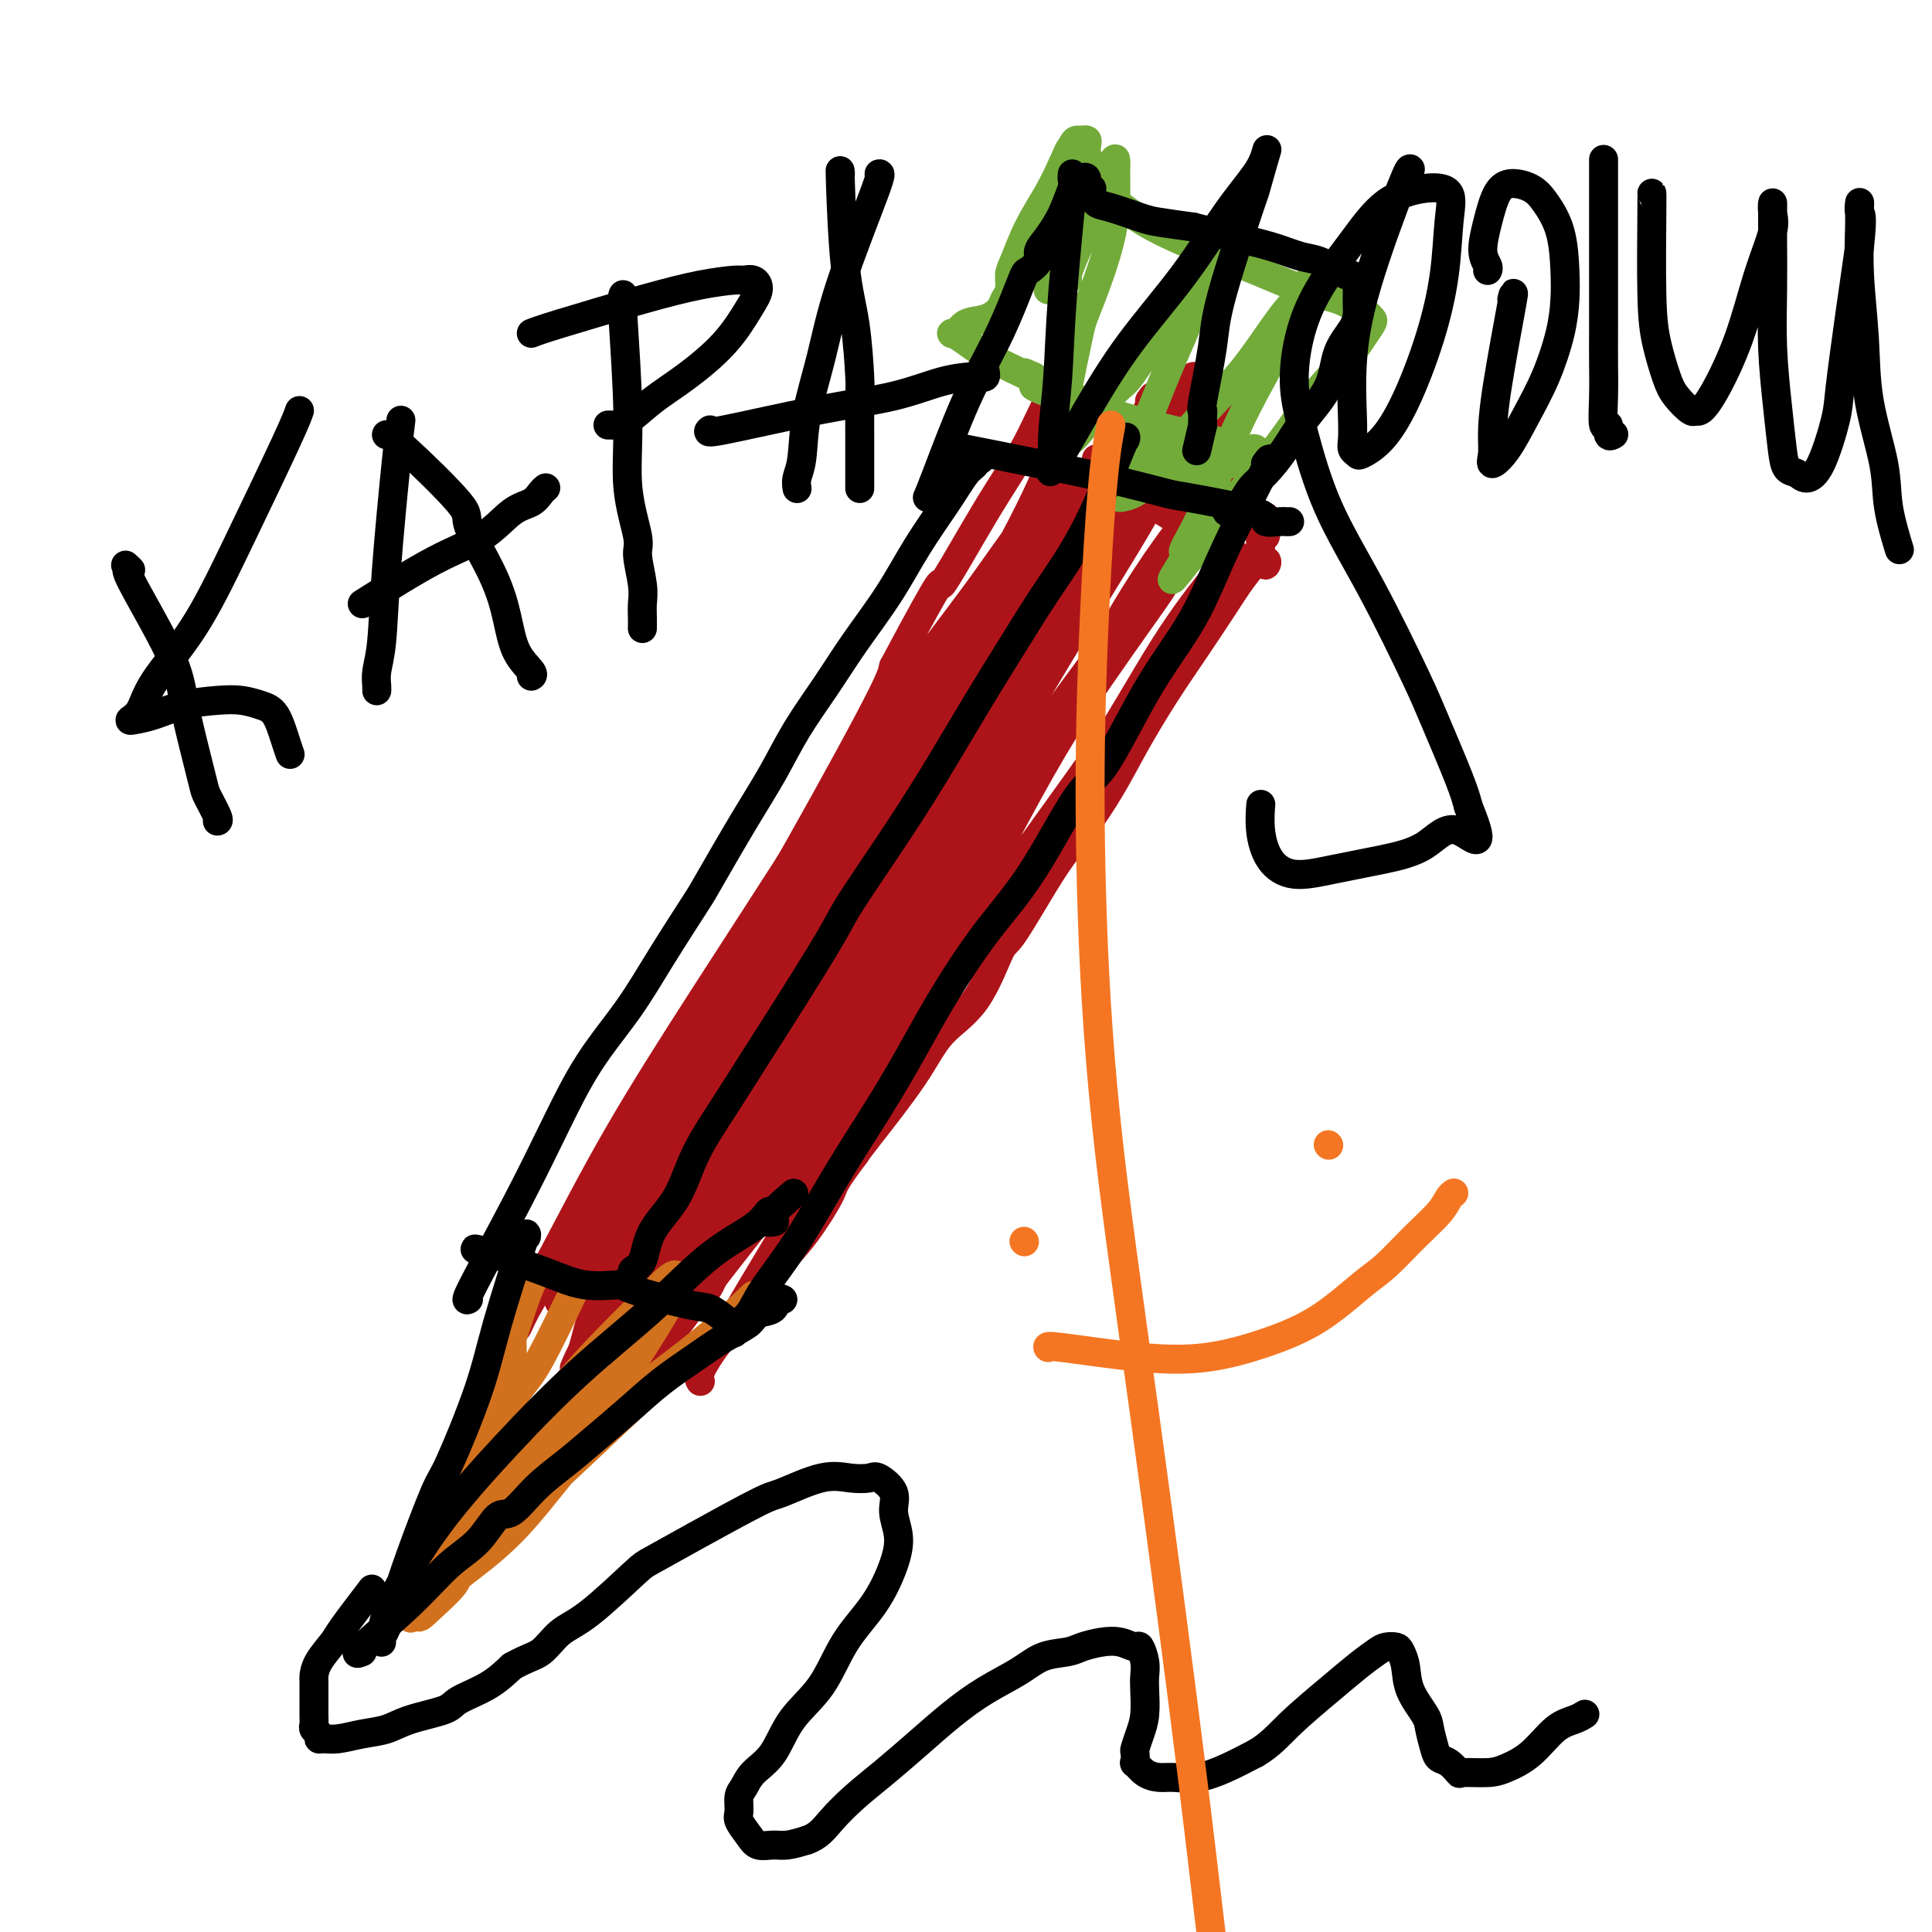 <svg viewBox='0 0 400 400' version='1.1' xmlns='http://www.w3.org/2000/svg' xmlns:xlink='http://www.w3.org/1999/xlink'><g fill='none' stroke='#AD1419' stroke-width='6' stroke-linecap='round' stroke-linejoin='round'><path d='M119,265c1.244,-3.085 2.488,-6.169 4,-9c1.512,-2.831 3.291,-5.407 4,-7c0.709,-1.593 0.348,-2.201 1,-4c0.652,-1.799 2.317,-4.789 4,-8c1.683,-3.211 3.383,-6.642 5,-10c1.617,-3.358 3.151,-6.644 5,-10c1.849,-3.356 4.012,-6.783 6,-10c1.988,-3.217 3.800,-6.224 6,-9c2.200,-2.776 4.786,-5.321 7,-8c2.214,-2.679 4.054,-5.492 6,-8c1.946,-2.508 3.996,-4.711 6,-7c2.004,-2.289 3.960,-4.663 6,-7c2.040,-2.337 4.163,-4.637 6,-7c1.837,-2.363 3.389,-4.791 5,-7c1.611,-2.209 3.281,-4.200 5,-6c1.719,-1.800 3.488,-3.407 5,-5c1.512,-1.593 2.767,-3.170 4,-5c1.233,-1.830 2.445,-3.914 3,-5c0.555,-1.086 0.453,-1.175 2,-3c1.547,-1.825 4.745,-5.386 6,-7c1.255,-1.614 0.569,-1.281 1,-2c0.431,-0.719 1.980,-2.491 3,-4c1.020,-1.509 1.510,-2.754 2,-4'/><path d='M221,113c11.204,-13.882 5.715,-6.087 4,-4c-1.715,2.087 0.343,-1.534 2,-4c1.657,-2.466 2.913,-3.776 4,-5c1.087,-1.224 2.004,-2.361 3,-4c0.996,-1.639 2.070,-3.781 3,-5c0.930,-1.219 1.716,-1.517 3,-3c1.284,-1.483 3.066,-4.151 4,-5c0.934,-0.849 1.020,0.123 1,0c-0.020,-0.123 -0.147,-1.339 0,-2c0.147,-0.661 0.568,-0.766 1,-1c0.432,-0.234 0.875,-0.595 1,-1c0.125,-0.405 -0.068,-0.853 0,-1c0.068,-0.147 0.395,0.006 1,0c0.605,-0.006 1.486,-0.170 2,0c0.514,0.170 0.659,0.676 1,1c0.341,0.324 0.876,0.467 1,1c0.124,0.533 -0.163,1.456 0,2c0.163,0.544 0.776,0.709 1,1c0.224,0.291 0.060,0.708 0,1c-0.060,0.292 -0.016,0.459 0,1c0.016,0.541 0.004,1.454 0,2c-0.004,0.546 -0.001,0.724 0,1c0.001,0.276 0.000,0.651 0,1c-0.000,0.349 -0.000,0.671 0,1c0.000,0.329 0.000,0.664 0,1'/><path d='M253,91c0.720,2.303 0.019,1.560 0,2c-0.019,0.440 0.645,2.062 1,3c0.355,0.938 0.400,1.194 1,2c0.600,0.806 1.754,2.164 2,3c0.246,0.836 -0.416,1.150 0,2c0.416,0.850 1.912,2.237 3,3c1.088,0.763 1.770,0.903 2,1c0.230,0.097 0.008,0.150 0,1c-0.008,0.850 0.200,2.498 0,3c-0.200,0.502 -0.806,-0.141 -1,0c-0.194,0.141 0.025,1.066 0,2c-0.025,0.934 -0.294,1.876 -1,3c-0.706,1.124 -1.851,2.429 -3,4c-1.149,1.571 -2.304,3.406 -4,6c-1.696,2.594 -3.933,5.946 -6,9c-2.067,3.054 -3.963,5.809 -6,9c-2.037,3.191 -4.216,6.818 -6,10c-1.784,3.182 -3.172,5.920 -5,9c-1.828,3.080 -4.096,6.504 -6,9c-1.904,2.496 -3.443,4.065 -6,8c-2.557,3.935 -6.132,10.236 -8,13c-1.868,2.764 -2.031,1.990 -3,4c-0.969,2.010 -2.746,6.804 -5,10c-2.254,3.196 -4.986,4.795 -7,7c-2.014,2.205 -3.312,5.017 -6,9c-2.688,3.983 -6.768,9.138 -9,12c-2.232,2.862 -2.616,3.431 -3,4'/><path d='M177,239c-4.772,6.366 -4.202,6.282 -5,8c-0.798,1.718 -2.965,5.238 -5,8c-2.035,2.762 -3.940,4.767 -6,7c-2.060,2.233 -4.275,4.693 -6,7c-1.725,2.307 -2.959,4.461 -4,6c-1.041,1.539 -1.887,2.464 -3,4c-1.113,1.536 -2.492,3.683 -3,5c-0.508,1.317 -0.145,1.805 0,2c0.145,0.195 0.073,0.098 0,0'/><path d='M238,83c0.696,-0.991 1.391,-1.982 0,1c-1.391,2.982 -4.869,9.936 -8,16c-3.131,6.064 -5.914,11.237 -9,16c-3.086,4.763 -6.475,9.117 -10,14c-3.525,4.883 -7.184,10.296 -11,16c-3.816,5.704 -7.788,11.699 -10,15c-2.212,3.301 -2.665,3.908 -5,7c-2.335,3.092 -6.551,8.670 -10,14c-3.449,5.330 -6.132,10.411 -9,15c-2.868,4.589 -5.922,8.686 -9,13c-3.078,4.314 -6.179,8.844 -9,13c-2.821,4.156 -5.362,7.939 -8,12c-2.638,4.061 -5.372,8.399 -8,12c-2.628,3.601 -5.149,6.466 -7,9c-1.851,2.534 -3.031,4.737 -4,6c-0.969,1.263 -1.727,1.585 -2,2c-0.273,0.415 -0.062,0.921 0,1c0.062,0.079 -0.025,-0.270 1,-2c1.025,-1.730 3.163,-4.841 4,-7c0.837,-2.159 0.375,-3.364 2,-7c1.625,-3.636 5.339,-9.701 9,-17c3.661,-7.299 7.270,-15.833 11,-23c3.730,-7.167 7.581,-12.968 14,-24c6.419,-11.032 15.405,-27.295 20,-36c4.595,-8.705 4.797,-9.853 5,-11'/><path d='M185,138c12.040,-22.605 9.142,-16.117 10,-17c0.858,-0.883 5.474,-9.137 9,-15c3.526,-5.863 5.964,-9.333 8,-13c2.036,-3.667 3.671,-7.529 5,-10c1.329,-2.471 2.353,-3.552 3,-4c0.647,-0.448 0.915,-0.265 1,0c0.085,0.265 -0.015,0.610 0,2c0.015,1.390 0.145,3.823 -1,8c-1.145,4.177 -3.566,10.096 -7,17c-3.434,6.904 -7.882,14.792 -13,24c-5.118,9.208 -10.905,19.736 -17,30c-6.095,10.264 -12.498,20.265 -19,30c-6.502,9.735 -13.105,19.205 -19,28c-5.895,8.795 -11.083,16.914 -16,24c-4.917,7.086 -9.563,13.140 -13,18c-3.437,4.860 -5.664,8.528 -7,11c-1.336,2.472 -1.782,3.749 -2,4c-0.218,0.251 -0.210,-0.525 1,-3c1.210,-2.475 3.620,-6.650 7,-13c3.380,-6.350 7.730,-14.877 13,-24c5.270,-9.123 11.460,-18.844 18,-29c6.540,-10.156 13.430,-20.748 20,-31c6.570,-10.252 12.819,-20.166 19,-29c6.181,-8.834 12.296,-16.589 17,-23c4.704,-6.411 7.999,-11.477 11,-15c3.001,-3.523 5.707,-5.504 7,-7c1.293,-1.496 1.172,-2.506 1,-2c-0.172,0.506 -0.397,2.527 -2,6c-1.603,3.473 -4.585,8.396 -9,16c-4.415,7.604 -10.261,17.887 -17,29c-6.739,11.113 -14.369,23.057 -22,35'/><path d='M171,185c-11.422,19.287 -15.479,25.506 -21,34c-5.521,8.494 -12.508,19.264 -18,27c-5.492,7.736 -9.489,12.440 -12,16c-2.511,3.560 -3.538,5.978 -4,7c-0.462,1.022 -0.361,0.650 1,-2c1.361,-2.650 3.983,-7.578 8,-15c4.017,-7.422 9.429,-17.337 17,-30c7.571,-12.663 17.300,-28.075 23,-37c5.700,-8.925 7.370,-11.364 12,-18c4.630,-6.636 12.219,-17.468 20,-29c7.781,-11.532 15.754,-23.765 20,-30c4.246,-6.235 4.765,-6.471 5,-6c0.235,0.471 0.184,1.649 -2,6c-2.184,4.351 -6.503,11.876 -11,20c-4.497,8.124 -9.172,16.845 -19,34c-9.828,17.155 -24.809,42.742 -32,55c-7.191,12.258 -6.592,11.188 -10,17c-3.408,5.812 -10.823,18.505 -16,27c-5.177,8.495 -8.115,12.790 -10,16c-1.885,3.210 -2.718,5.334 -3,6c-0.282,0.666 -0.013,-0.126 2,-4c2.013,-3.874 5.771,-10.829 11,-20c5.229,-9.171 11.931,-20.557 19,-33c7.069,-12.443 14.507,-25.943 22,-39c7.493,-13.057 15.041,-25.673 21,-36c5.959,-10.327 10.329,-18.367 14,-24c3.671,-5.633 6.644,-8.860 8,-11c1.356,-2.140 1.096,-3.191 1,-3c-0.096,0.191 -0.027,1.626 -2,6c-1.973,4.374 -5.986,11.687 -10,19'/><path d='M205,138c-4.851,9.506 -10.977,20.771 -17,32c-6.023,11.229 -11.942,22.421 -18,34c-6.058,11.579 -12.254,23.545 -17,33c-4.746,9.455 -8.040,16.398 -11,22c-2.960,5.602 -5.584,9.863 -7,12c-1.416,2.137 -1.622,2.149 -1,1c0.622,-1.149 2.074,-3.458 5,-9c2.926,-5.542 7.326,-14.316 13,-25c5.674,-10.684 12.624,-23.276 20,-36c7.376,-12.724 15.180,-25.579 23,-38c7.820,-12.421 15.656,-24.406 22,-34c6.344,-9.594 11.197,-16.795 15,-22c3.803,-5.205 6.555,-8.415 8,-10c1.445,-1.585 1.584,-1.547 1,0c-0.584,1.547 -1.892,4.601 -5,10c-3.108,5.399 -8.015,13.142 -14,23c-5.985,9.858 -13.047,21.829 -20,34c-6.953,12.171 -13.798,24.540 -20,36c-6.202,11.460 -11.760,22.012 -17,31c-5.240,8.988 -10.163,16.413 -13,22c-2.837,5.587 -3.590,9.335 -5,12c-1.410,2.665 -3.479,4.246 -2,2c1.479,-2.246 6.507,-8.321 12,-16c5.493,-7.679 11.453,-16.963 18,-28c6.547,-11.037 13.683,-23.829 21,-36c7.317,-12.171 14.817,-23.723 21,-34c6.183,-10.277 11.049,-19.281 15,-26c3.951,-6.719 6.987,-11.155 9,-14c2.013,-2.845 3.004,-4.099 3,-4c-0.004,0.099 -1.002,1.549 -2,3'/><path d='M242,113c-1.108,2.680 -2.880,7.879 -7,15c-4.120,7.121 -10.590,16.166 -17,27c-6.410,10.834 -12.762,23.459 -19,35c-6.238,11.541 -12.363,21.997 -18,32c-5.637,10.003 -10.787,19.551 -15,27c-4.213,7.449 -7.488,12.799 -10,17c-2.512,4.201 -4.261,7.254 -4,7c0.261,-0.254 2.530,-3.814 4,-6c1.470,-2.186 2.139,-2.998 6,-9c3.861,-6.002 10.914,-17.193 18,-29c7.086,-11.807 14.203,-24.229 22,-36c7.797,-11.771 16.272,-22.891 23,-33c6.728,-10.109 11.707,-19.207 16,-26c4.293,-6.793 7.898,-11.281 10,-14c2.102,-2.719 2.701,-3.668 3,-4c0.299,-0.332 0.299,-0.045 -1,2c-1.299,2.045 -3.898,5.849 -8,12c-4.102,6.151 -9.709,14.650 -17,25c-7.291,10.350 -16.267,22.552 -25,35c-8.733,12.448 -17.222,25.141 -26,37c-8.778,11.859 -17.845,22.883 -25,32c-7.155,9.117 -12.400,16.327 -16,21c-3.600,4.673 -5.557,6.810 -7,8c-1.443,1.190 -2.374,1.432 -2,0c0.374,-1.432 2.052,-4.538 5,-10c2.948,-5.462 7.168,-13.279 13,-23c5.832,-9.721 13.278,-21.345 21,-33c7.722,-11.655 15.719,-23.340 24,-35c8.281,-11.660 16.845,-23.293 24,-33c7.155,-9.707 12.901,-17.488 17,-23c4.099,-5.512 6.549,-8.756 9,-12'/><path d='M240,119c12.171,-16.804 5.597,-7.315 3,-3c-2.597,4.315 -1.217,3.457 -2,5c-0.783,1.543 -3.729,5.488 -9,13c-5.271,7.512 -12.867,18.590 -17,25c-4.133,6.410 -4.803,8.152 -10,16c-5.197,7.848 -14.921,21.802 -22,32c-7.079,10.198 -11.511,16.639 -20,29c-8.489,12.361 -21.034,30.642 -26,38c-4.966,7.358 -2.354,3.792 -2,3c0.354,-0.792 -1.549,1.191 -2,2c-0.451,0.809 0.549,0.444 2,-3c1.451,-3.444 3.354,-9.967 7,-18c3.646,-8.033 9.034,-17.575 15,-28c5.966,-10.425 12.509,-21.734 19,-33c6.491,-11.266 12.930,-22.488 19,-33c6.070,-10.512 11.769,-20.315 17,-29c5.231,-8.685 9.993,-16.254 14,-22c4.007,-5.746 7.260,-9.670 9,-12c1.740,-2.330 1.968,-3.066 2,-3c0.032,0.066 -0.131,0.934 -1,3c-0.869,2.066 -2.443,5.331 -5,10c-2.557,4.669 -6.096,10.742 -11,19c-4.904,8.258 -11.173,18.701 -18,30c-6.827,11.299 -14.210,23.456 -22,35c-7.790,11.544 -15.986,22.476 -23,33c-7.014,10.524 -12.848,20.639 -18,29c-5.152,8.361 -9.624,14.967 -13,20c-3.376,5.033 -5.658,8.493 -7,11c-1.342,2.507 -1.746,4.059 -2,5c-0.254,0.941 -0.358,1.269 0,0c0.358,-1.269 1.179,-4.134 2,-7'/><path d='M119,286c0.901,-3.553 2.155,-8.936 4,-15c1.845,-6.064 4.281,-12.810 8,-21c3.719,-8.190 8.722,-17.826 14,-28c5.278,-10.174 10.831,-20.888 17,-32c6.169,-11.112 12.955,-22.623 19,-32c6.045,-9.377 11.351,-16.620 19,-26c7.649,-9.380 17.643,-20.896 22,-26c4.357,-5.104 3.076,-3.796 4,-5c0.924,-1.204 4.051,-4.920 6,-7c1.949,-2.080 2.718,-2.525 3,-3c0.282,-0.475 0.075,-0.979 0,-1c-0.075,-0.021 -0.019,0.440 0,1c0.019,0.560 0.001,1.218 0,2c-0.001,0.782 0.015,1.689 0,2c-0.015,0.311 -0.061,0.027 0,1c0.061,0.973 0.227,3.204 0,4c-0.227,0.796 -0.849,0.155 0,1c0.849,0.845 3.169,3.174 6,5c2.831,1.826 6.173,3.150 9,5c2.827,1.850 5.140,4.226 7,5c1.860,0.774 3.266,-0.055 4,0c0.734,0.055 0.795,0.994 1,1c0.205,0.006 0.555,-0.922 0,-1c-0.555,-0.078 -2.016,0.692 -4,0c-1.984,-0.692 -4.492,-2.846 -7,-5'/><path d='M251,111c-4.096,-2.295 -9.336,-5.533 -12,-7c-2.664,-1.467 -2.753,-1.164 -4,-2c-1.247,-0.836 -3.654,-2.812 -5,-4c-1.346,-1.188 -1.632,-1.589 -2,-2c-0.368,-0.411 -0.820,-0.832 -1,-1c-0.180,-0.168 -0.090,-0.084 0,0'/></g>
<g fill='none' stroke='#73AB3A' stroke-width='6' stroke-linecap='round' stroke-linejoin='round'><path d='M214,80c0.645,0.366 1.290,0.733 5,2c3.710,1.267 10.485,3.436 16,5c5.515,1.564 9.768,2.523 12,3c2.232,0.477 2.442,0.470 4,1c1.558,0.530 4.464,1.595 6,2c1.536,0.405 1.700,0.150 2,0c0.300,-0.150 0.734,-0.196 1,0c0.266,0.196 0.363,0.632 0,1c-0.363,0.368 -1.186,0.668 -2,1c-0.814,0.332 -1.619,0.698 -3,1c-1.381,0.302 -3.339,0.541 -5,0c-1.661,-0.541 -3.025,-1.863 -5,-3c-1.975,-1.137 -4.560,-2.088 -7,-3c-2.440,-0.912 -4.735,-1.786 -7,-3c-2.265,-1.214 -4.499,-2.770 -7,-4c-2.501,-1.230 -5.268,-2.134 -7,-3c-1.732,-0.866 -2.428,-1.695 -3,-2c-0.572,-0.305 -1.021,-0.087 -1,0c0.021,0.087 0.510,0.044 1,0'/><path d='M214,78c-4.937,-2.344 0.719,0.796 3,2c2.281,1.204 1.185,0.471 2,1c0.815,0.529 3.540,2.321 6,4c2.460,1.679 4.654,3.245 7,5c2.346,1.755 4.843,3.699 7,5c2.157,1.301 3.976,1.958 6,3c2.024,1.042 4.255,2.468 5,3c0.745,0.532 0.003,0.172 0,0c-0.003,-0.172 0.731,-0.154 1,0c0.269,0.154 0.071,0.443 -1,0c-1.071,-0.443 -3.016,-1.619 -5,-3c-1.984,-1.381 -4.009,-2.969 -7,-5c-2.991,-2.031 -6.950,-4.506 -11,-7c-4.050,-2.494 -8.193,-5.006 -12,-7c-3.807,-1.994 -7.279,-3.469 -10,-5c-2.721,-1.531 -4.693,-3.116 -6,-4c-1.307,-0.884 -1.951,-1.066 -2,-1c-0.049,0.066 0.497,0.379 1,0c0.503,-0.379 0.962,-1.451 2,-2c1.038,-0.549 2.656,-0.573 4,-1c1.344,-0.427 2.414,-1.255 3,-2c0.586,-0.745 0.687,-1.408 1,-2c0.313,-0.592 0.839,-1.115 1,-2c0.161,-0.885 -0.042,-2.132 0,-3c0.042,-0.868 0.331,-1.356 1,-3c0.669,-1.644 1.719,-4.443 3,-7c1.281,-2.557 2.795,-4.874 4,-7c1.205,-2.126 2.103,-4.063 3,-6'/><path d='M220,34c2.190,-4.989 1.165,-2.462 1,-2c-0.165,0.462 0.530,-1.142 1,-2c0.470,-0.858 0.713,-0.970 1,-1c0.287,-0.030 0.616,0.021 1,0c0.384,-0.021 0.824,-0.115 1,0c0.176,0.115 0.089,0.440 0,1c-0.089,0.560 -0.179,1.355 0,2c0.179,0.645 0.627,1.141 1,2c0.373,0.859 0.670,2.083 1,3c0.330,0.917 0.695,1.529 1,2c0.305,0.471 0.552,0.803 2,2c1.448,1.197 4.097,3.259 7,5c2.903,1.741 6.061,3.162 8,4c1.939,0.838 2.659,1.093 5,2c2.341,0.907 6.305,2.466 10,4c3.695,1.534 7.123,3.041 10,4c2.877,0.959 5.203,1.369 7,2c1.797,0.631 3.064,1.485 4,2c0.936,0.515 1.541,0.693 2,1c0.459,0.307 0.771,0.742 1,1c0.229,0.258 0.376,0.337 0,1c-0.376,0.663 -1.276,1.909 -2,3c-0.724,1.091 -1.273,2.026 -3,4c-1.727,1.974 -4.631,4.988 -7,8c-2.369,3.012 -4.202,6.024 -8,11c-3.798,4.976 -9.561,11.917 -12,15c-2.439,3.083 -1.554,2.310 -2,3c-0.446,0.690 -2.223,2.845 -4,5'/><path d='M246,116c-6.061,7.780 -2.212,2.230 -1,0c1.212,-2.230 -0.213,-1.139 0,-2c0.213,-0.861 2.062,-3.675 4,-8c1.938,-4.325 3.963,-10.162 6,-15c2.037,-4.838 4.087,-8.676 7,-14c2.913,-5.324 6.691,-12.135 8,-15c1.309,-2.865 0.151,-1.786 0,-2c-0.151,-0.214 0.707,-1.721 1,-2c0.293,-0.279 0.021,0.670 -1,2c-1.021,1.330 -2.790,3.042 -5,6c-2.210,2.958 -4.862,7.161 -8,11c-3.138,3.839 -6.763,7.315 -10,11c-3.237,3.685 -6.087,7.579 -8,10c-1.913,2.421 -2.891,3.370 -4,4c-1.109,0.630 -2.351,0.941 -3,1c-0.649,0.059 -0.707,-0.134 0,-2c0.707,-1.866 2.177,-5.404 4,-10c1.823,-4.596 3.997,-10.248 6,-15c2.003,-4.752 3.833,-8.603 5,-12c1.167,-3.397 1.669,-6.340 2,-8c0.331,-1.660 0.490,-2.037 0,-2c-0.490,0.037 -1.630,0.489 -2,1c-0.370,0.511 0.031,1.082 -2,5c-2.031,3.918 -6.495,11.181 -9,15c-2.505,3.819 -3.053,4.192 -4,5c-0.947,0.808 -2.295,2.052 -4,4c-1.705,1.948 -3.767,4.601 -5,6c-1.233,1.399 -1.638,1.542 -2,1c-0.362,-0.542 -0.681,-1.771 -1,-3'/><path d='M220,88c0.171,-3.931 2.099,-12.760 3,-17c0.901,-4.240 0.775,-3.892 2,-7c1.225,-3.108 3.799,-9.672 5,-15c1.201,-5.328 1.027,-9.420 1,-12c-0.027,-2.580 0.093,-3.649 0,-4c-0.093,-0.351 -0.399,0.017 -1,1c-0.601,0.983 -1.496,2.582 -2,4c-0.504,1.418 -0.618,2.657 -1,4c-0.382,1.343 -1.032,2.791 -2,5c-0.968,2.209 -2.256,5.179 -3,7c-0.744,1.821 -0.946,2.493 -1,3c-0.054,0.507 0.040,0.849 0,1c-0.040,0.151 -0.214,0.110 0,-1c0.214,-1.110 0.815,-3.288 1,-5c0.185,-1.712 -0.045,-2.956 0,-4c0.045,-1.044 0.367,-1.887 0,-2c-0.367,-0.113 -1.423,0.506 -2,1c-0.577,0.494 -0.677,0.864 -1,2c-0.323,1.136 -0.870,3.036 -1,5c-0.130,1.964 0.157,3.990 0,5c-0.157,1.010 -0.759,1.003 -1,1c-0.241,-0.003 -0.120,-0.001 0,0'/></g>
<g fill='none' stroke='#D2711D' stroke-width='6' stroke-linecap='round' stroke-linejoin='round'><path d='M111,264c-0.623,0.925 -1.246,1.850 -3,7c-1.754,5.150 -4.640,14.526 -7,22c-2.360,7.474 -4.193,13.045 -6,18c-1.807,4.955 -3.589,9.295 -5,13c-1.411,3.705 -2.452,6.776 -3,8c-0.548,1.224 -0.601,0.600 -1,1c-0.399,0.400 -1.142,1.825 -1,2c0.142,0.175 1.169,-0.898 2,-2c0.831,-1.102 1.466,-2.232 3,-5c1.534,-2.768 3.969,-7.175 7,-12c3.031,-4.825 6.660,-10.070 10,-15c3.340,-4.930 6.391,-9.547 10,-14c3.609,-4.453 7.776,-8.742 11,-12c3.224,-3.258 5.504,-5.485 7,-7c1.496,-1.515 2.207,-2.317 3,-3c0.793,-0.683 1.666,-1.248 2,-1c0.334,0.248 0.128,1.310 0,2c-0.128,0.690 -0.179,1.010 0,1c0.179,-0.010 0.587,-0.349 -2,4c-2.587,4.349 -8.168,13.385 -13,20c-4.832,6.615 -8.916,10.807 -13,15'/><path d='M112,306c-4.578,6.169 -3.025,4.091 -5,6c-1.975,1.909 -7.480,7.804 -10,11c-2.520,3.196 -2.055,3.693 -3,5c-0.945,1.307 -3.299,3.425 -5,5c-1.701,1.575 -2.747,2.606 -2,1c0.747,-1.606 3.287,-5.848 5,-8c1.713,-2.152 2.598,-2.214 5,-5c2.402,-2.786 6.322,-8.296 10,-13c3.678,-4.704 7.115,-8.603 10,-12c2.885,-3.397 5.216,-6.291 7,-8c1.784,-1.709 3.019,-2.232 4,-3c0.981,-0.768 1.709,-1.779 2,-2c0.291,-0.221 0.146,0.350 0,1c-0.146,0.650 -0.295,1.380 -1,3c-0.705,1.620 -1.968,4.131 -4,7c-2.032,2.869 -4.834,6.097 -8,10c-3.166,3.903 -6.695,8.482 -10,12c-3.305,3.518 -6.386,5.975 -9,8c-2.614,2.025 -4.762,3.618 -6,5c-1.238,1.382 -1.568,2.551 -2,3c-0.432,0.449 -0.968,0.177 -1,0c-0.032,-0.177 0.439,-0.258 2,-2c1.561,-1.742 4.211,-5.146 8,-9c3.789,-3.854 8.717,-8.157 14,-13c5.283,-4.843 10.922,-10.227 16,-15c5.078,-4.773 9.594,-8.935 13,-12c3.406,-3.065 5.703,-5.032 8,-7'/><path d='M150,274c9.951,-9.648 4.827,-4.767 3,-3c-1.827,1.767 -0.357,0.420 -1,1c-0.643,0.580 -3.399,3.085 -7,6c-3.601,2.915 -8.047,6.238 -13,10c-4.953,3.762 -10.413,7.963 -15,12c-4.587,4.037 -8.301,7.909 -12,11c-3.699,3.091 -7.384,5.402 -10,7c-2.616,1.598 -4.165,2.482 -5,3c-0.835,0.518 -0.957,0.671 -1,0c-0.043,-0.671 -0.009,-2.167 1,-5c1.009,-2.833 2.992,-7.004 4,-9c1.008,-1.996 1.041,-1.816 2,-4c0.959,-2.184 2.846,-6.733 4,-10c1.154,-3.267 1.577,-5.253 2,-7c0.423,-1.747 0.847,-3.253 1,-4c0.153,-0.747 0.037,-0.733 0,-1c-0.037,-0.267 0.006,-0.814 0,-1c-0.006,-0.186 -0.062,-0.010 0,1c0.062,1.010 0.241,2.855 0,5c-0.241,2.145 -0.901,4.589 -1,7c-0.099,2.411 0.364,4.787 0,7c-0.364,2.213 -1.556,4.261 -2,6c-0.444,1.739 -0.141,3.168 0,4c0.141,0.832 0.120,1.068 0,1c-0.120,-0.068 -0.340,-0.442 0,-2c0.340,-1.558 1.240,-4.302 2,-8c0.760,-3.698 1.380,-8.349 2,-13'/><path d='M104,288c0.800,-5.394 0.799,-7.879 1,-10c0.201,-2.121 0.605,-3.877 1,-5c0.395,-1.123 0.781,-1.615 1,-2c0.219,-0.385 0.269,-0.665 0,0c-0.269,0.665 -0.859,2.276 -1,4c-0.141,1.724 0.167,3.560 0,6c-0.167,2.440 -0.810,5.484 -1,7c-0.190,1.516 0.073,1.504 0,2c-0.073,0.496 -0.481,1.500 0,1c0.481,-0.500 1.851,-2.505 3,-4c1.149,-1.495 2.079,-2.479 4,-6c1.921,-3.521 4.835,-9.577 6,-12c1.165,-2.423 0.583,-1.211 0,0'/></g>
<g fill='none' stroke='#000000' stroke-width='6' stroke-linecap='round' stroke-linejoin='round'><path d='M109,256c0.067,-0.657 0.134,-1.314 -1,2c-1.134,3.314 -3.469,10.600 -5,16c-1.531,5.400 -2.258,8.914 -4,14c-1.742,5.086 -4.498,11.744 -6,15c-1.502,3.256 -1.751,3.110 -3,6c-1.249,2.890 -3.497,8.817 -5,13c-1.503,4.183 -2.259,6.623 -3,9c-0.741,2.377 -1.465,4.690 -2,6c-0.535,1.310 -0.880,1.616 -1,2c-0.120,0.384 -0.016,0.848 0,1c0.016,0.152 -0.057,-0.006 0,-1c0.057,-0.994 0.244,-2.823 1,-5c0.756,-2.177 2.080,-4.702 4,-8c1.920,-3.298 4.435,-7.367 8,-12c3.565,-4.633 8.180,-9.828 13,-15c4.820,-5.172 9.844,-10.322 15,-15c5.156,-4.678 10.442,-8.886 15,-13c4.558,-4.114 8.387,-8.134 12,-11c3.613,-2.866 7.011,-4.579 9,-6c1.989,-1.421 2.568,-2.549 3,-3c0.432,-0.451 0.716,-0.226 1,0'/><path d='M160,251c8.512,-7.548 2.292,-2.417 0,0c-2.292,2.417 -0.655,2.119 0,2c0.655,-0.119 0.327,-0.060 0,0'/><path d='M75,342c-0.931,0.384 -1.862,0.767 0,-1c1.862,-1.767 6.517,-5.685 10,-9c3.483,-3.315 5.795,-6.027 8,-8c2.205,-1.973 4.304,-3.205 6,-5c1.696,-1.795 2.990,-4.152 4,-5c1.010,-0.848 1.738,-0.189 3,-1c1.262,-0.811 3.059,-3.094 5,-5c1.941,-1.906 4.026,-3.437 6,-5c1.974,-1.563 3.835,-3.160 6,-5c2.165,-1.840 4.632,-3.924 7,-6c2.368,-2.076 4.635,-4.143 7,-6c2.365,-1.857 4.826,-3.505 7,-5c2.174,-1.495 4.060,-2.839 6,-4c1.940,-1.161 3.935,-2.139 5,-3c1.065,-0.861 1.199,-1.604 2,-2c0.801,-0.396 2.267,-0.446 3,-1c0.733,-0.554 0.733,-1.612 1,-2c0.267,-0.388 0.803,-0.104 1,0c0.197,0.104 0.056,0.030 0,0c-0.056,-0.030 -0.028,-0.015 0,0'/><path d='M97,269c-0.396,0.258 -0.793,0.517 1,-3c1.793,-3.517 5.775,-10.808 9,-17c3.225,-6.192 5.694,-11.284 8,-16c2.306,-4.716 4.448,-9.055 7,-13c2.552,-3.945 5.514,-7.497 8,-11c2.486,-3.503 4.495,-6.958 7,-11c2.505,-4.042 5.504,-8.671 7,-11c1.496,-2.329 1.487,-2.356 3,-5c1.513,-2.644 4.548,-7.904 7,-12c2.452,-4.096 4.321,-7.029 6,-10c1.679,-2.971 3.167,-5.982 5,-9c1.833,-3.018 4.009,-6.045 6,-9c1.991,-2.955 3.797,-5.839 6,-9c2.203,-3.161 4.803,-6.600 7,-10c2.197,-3.400 3.990,-6.762 6,-10c2.010,-3.238 4.237,-6.352 6,-9c1.763,-2.648 3.061,-4.828 4,-6c0.939,-1.172 1.520,-1.335 2,-2c0.480,-0.665 0.860,-1.833 1,-2c0.140,-0.167 0.040,0.667 0,1c-0.040,0.333 -0.020,0.167 0,0'/><path d='M262,96c0.750,-1.015 1.499,-2.031 0,1c-1.499,3.031 -5.247,10.107 -8,16c-2.753,5.893 -4.512,10.603 -7,15c-2.488,4.397 -5.707,8.482 -9,14c-3.293,5.518 -6.662,12.468 -9,16c-2.338,3.532 -3.645,3.645 -6,7c-2.355,3.355 -5.760,9.951 -9,15c-3.240,5.049 -6.317,8.552 -9,12c-2.683,3.448 -4.974,6.841 -7,10c-2.026,3.159 -3.789,6.084 -6,10c-2.211,3.916 -4.870,8.823 -8,14c-3.130,5.177 -6.731,10.623 -10,16c-3.269,5.377 -6.207,10.684 -9,15c-2.793,4.316 -5.442,7.640 -7,10c-1.558,2.360 -2.026,3.756 -3,5c-0.974,1.244 -2.455,2.335 -3,3c-0.545,0.665 -0.156,0.904 0,1c0.156,0.096 0.078,0.048 0,0'/><path d='M233,91c0.171,-0.640 0.342,-1.281 -1,2c-1.342,3.281 -4.197,10.482 -7,16c-2.803,5.518 -5.555,9.351 -8,13c-2.445,3.649 -4.585,7.113 -7,11c-2.415,3.887 -5.107,8.198 -8,13c-2.893,4.802 -5.987,10.094 -9,15c-3.013,4.906 -5.945,9.427 -9,14c-3.055,4.573 -6.233,9.199 -8,12c-1.767,2.801 -2.122,3.778 -4,7c-1.878,3.222 -5.281,8.688 -8,13c-2.719,4.312 -4.756,7.470 -7,11c-2.244,3.530 -4.694,7.432 -7,11c-2.306,3.568 -4.468,6.801 -6,10c-1.532,3.199 -2.434,6.362 -4,9c-1.566,2.638 -3.796,4.749 -5,7c-1.204,2.251 -1.381,4.642 -2,6c-0.619,1.358 -1.682,1.684 -2,2c-0.318,0.316 0.107,0.624 0,1c-0.107,0.376 -0.745,0.822 -1,1c-0.255,0.178 -0.128,0.089 0,0'/><path d='M199,93c-0.946,-0.272 -1.892,-0.545 1,0c2.892,0.545 9.621,1.907 15,3c5.379,1.093 9.406,1.919 14,3c4.594,1.081 9.753,2.419 12,3c2.247,0.581 1.582,0.404 5,1c3.418,0.596 10.920,1.963 14,3c3.080,1.037 1.740,1.742 2,2c0.260,0.258 2.121,0.069 3,0c0.879,-0.069 0.775,-0.019 1,0c0.225,0.019 0.779,0.005 1,0c0.221,-0.005 0.111,-0.003 0,0'/><path d='M192,103c0.319,-0.716 0.639,-1.432 2,-5c1.361,-3.568 3.764,-9.988 6,-15c2.236,-5.012 4.306,-8.617 6,-12c1.694,-3.383 3.013,-6.544 4,-9c0.987,-2.456 1.643,-4.207 2,-5c0.357,-0.793 0.417,-0.629 1,-1c0.583,-0.371 1.690,-1.277 2,-2c0.310,-0.723 -0.177,-1.265 0,-2c0.177,-0.735 1.017,-1.664 2,-3c0.983,-1.336 2.110,-3.078 3,-5c0.890,-1.922 1.544,-4.024 2,-5c0.456,-0.976 0.715,-0.826 1,-1c0.285,-0.174 0.598,-0.672 1,-1c0.402,-0.328 0.895,-0.487 1,0c0.105,0.487 -0.176,1.621 0,2c0.176,0.379 0.810,0.003 1,0c0.190,-0.003 -0.062,0.366 0,1c0.062,0.634 0.439,1.532 1,2c0.561,0.468 1.305,0.507 3,1c1.695,0.493 4.341,1.440 6,2c1.659,0.560 2.331,0.731 4,1c1.669,0.269 4.334,0.634 7,1'/><path d='M247,47c4.505,1.135 5.767,1.474 8,2c2.233,0.526 5.439,1.241 8,2c2.561,0.759 4.479,1.561 6,2c1.521,0.439 2.646,0.513 4,1c1.354,0.487 2.937,1.387 4,2c1.063,0.613 1.605,0.938 2,1c0.395,0.062 0.642,-0.139 1,0c0.358,0.139 0.828,0.618 1,1c0.172,0.382 0.046,0.668 0,1c-0.046,0.332 -0.013,0.710 0,1c0.013,0.290 0.007,0.494 0,1c-0.007,0.506 -0.016,1.315 0,2c0.016,0.685 0.055,1.245 0,2c-0.055,0.755 -0.205,1.705 -1,3c-0.795,1.295 -2.236,2.934 -3,5c-0.764,2.066 -0.852,4.559 -2,7c-1.148,2.441 -3.357,4.831 -5,7c-1.643,2.169 -2.721,4.116 -4,6c-1.279,1.884 -2.758,3.706 -4,5c-1.242,1.294 -2.245,2.059 -3,3c-0.755,0.941 -1.260,2.056 -2,3c-0.740,0.944 -1.714,1.717 -2,2c-0.286,0.283 0.115,0.076 0,0c-0.115,-0.076 -0.747,-0.022 -1,0c-0.253,0.022 -0.126,0.011 0,0'/><path d='M99,259c-0.719,-0.361 -1.439,-0.723 1,0c2.439,0.723 8.036,2.530 12,4c3.964,1.470 6.297,2.602 9,3c2.703,0.398 5.778,0.061 7,0c1.222,-0.061 0.592,0.156 3,1c2.408,0.844 7.853,2.317 11,3c3.147,0.683 3.996,0.575 5,1c1.004,0.425 2.164,1.382 3,2c0.836,0.618 1.348,0.898 2,1c0.652,0.102 1.445,0.028 2,0c0.555,-0.028 0.873,-0.008 1,0c0.127,0.008 0.064,0.004 0,0'/><path d='M77,329c-2.392,3.139 -4.785,6.279 -6,8c-1.215,1.721 -1.254,2.024 -2,3c-0.746,0.976 -2.200,2.626 -3,4c-0.800,1.374 -0.947,2.473 -1,3c-0.053,0.527 -0.014,0.484 0,1c0.014,0.516 0.003,1.591 0,2c-0.003,0.409 0.003,0.151 0,1c-0.003,0.849 -0.015,2.806 0,4c0.015,1.194 0.058,1.626 0,2c-0.058,0.374 -0.219,0.689 0,1c0.219,0.311 0.816,0.616 1,1c0.184,0.384 -0.044,0.847 0,1c0.044,0.153 0.360,-0.003 1,0c0.640,0.003 1.604,0.167 3,0c1.396,-0.167 3.224,-0.663 5,-1c1.776,-0.337 3.500,-0.515 5,-1c1.500,-0.485 2.778,-1.276 5,-2c2.222,-0.724 5.389,-1.380 7,-2c1.611,-0.620 1.664,-1.206 3,-2c1.336,-0.794 3.953,-1.798 6,-3c2.047,-1.202 3.523,-2.601 5,-4'/><path d='M106,345c3.343,-1.862 4.701,-2.016 6,-3c1.299,-0.984 2.538,-2.798 4,-4c1.462,-1.202 3.148,-1.794 6,-4c2.852,-2.206 6.870,-6.028 9,-8c2.130,-1.972 2.372,-2.095 4,-3c1.628,-0.905 4.644,-2.593 9,-5c4.356,-2.407 10.053,-5.534 13,-7c2.947,-1.466 3.144,-1.271 5,-2c1.856,-0.729 5.370,-2.383 8,-3c2.630,-0.617 4.374,-0.196 6,0c1.626,0.196 3.133,0.168 4,0c0.867,-0.168 1.093,-0.478 2,0c0.907,0.478 2.496,1.742 3,3c0.504,1.258 -0.076,2.510 0,4c0.076,1.490 0.809,3.219 1,5c0.191,1.781 -0.161,3.614 -1,6c-0.839,2.386 -2.166,5.324 -4,8c-1.834,2.676 -4.175,5.090 -6,8c-1.825,2.910 -3.133,6.317 -5,9c-1.867,2.683 -4.294,4.643 -6,7c-1.706,2.357 -2.691,5.111 -4,7c-1.309,1.889 -2.941,2.914 -4,4c-1.059,1.086 -1.546,2.234 -2,3c-0.454,0.766 -0.877,1.151 -1,2c-0.123,0.849 0.053,2.161 0,3c-0.053,0.839 -0.335,1.206 0,2c0.335,0.794 1.289,2.014 2,3c0.711,0.986 1.180,1.739 2,2c0.820,0.261 1.990,0.032 3,0c1.010,-0.032 1.860,0.134 3,0c1.140,-0.134 2.570,-0.567 4,-1'/><path d='M167,381c2.450,-0.818 3.574,-2.363 5,-4c1.426,-1.637 3.155,-3.364 5,-5c1.845,-1.636 3.805,-3.179 6,-5c2.195,-1.821 4.623,-3.920 7,-6c2.377,-2.080 4.702,-4.140 7,-6c2.298,-1.860 4.567,-3.521 7,-5c2.433,-1.479 5.028,-2.778 7,-4c1.972,-1.222 3.322,-2.367 5,-3c1.678,-0.633 3.686,-0.754 5,-1c1.314,-0.246 1.934,-0.618 3,-1c1.066,-0.382 2.576,-0.773 4,-1c1.424,-0.227 2.760,-0.290 4,0c1.240,0.290 2.385,0.932 3,1c0.615,0.068 0.702,-0.439 1,0c0.298,0.439 0.809,1.825 1,3c0.191,1.175 0.061,2.140 0,3c-0.061,0.860 -0.055,1.615 0,3c0.055,1.385 0.159,3.398 0,5c-0.159,1.602 -0.580,2.792 -1,4c-0.420,1.208 -0.840,2.435 -1,3c-0.160,0.565 -0.062,0.467 0,1c0.062,0.533 0.087,1.698 0,2c-0.087,0.302 -0.286,-0.257 0,0c0.286,0.257 1.057,1.332 2,2c0.943,0.668 2.056,0.930 3,1c0.944,0.070 1.717,-0.054 3,0c1.283,0.054 3.076,0.284 5,0c1.924,-0.284 3.978,-1.081 6,-2c2.022,-0.919 4.011,-1.959 6,-3'/><path d='M260,363c3.038,-1.777 4.634,-3.720 7,-6c2.366,-2.280 5.502,-4.899 8,-7c2.498,-2.101 4.357,-3.686 6,-5c1.643,-1.314 3.071,-2.359 4,-3c0.929,-0.641 1.360,-0.879 2,-1c0.640,-0.121 1.488,-0.124 2,0c0.512,0.124 0.686,0.377 1,1c0.314,0.623 0.767,1.616 1,3c0.233,1.384 0.247,3.159 1,5c0.753,1.841 2.246,3.749 3,5c0.754,1.251 0.770,1.845 1,3c0.230,1.155 0.674,2.870 1,4c0.326,1.130 0.534,1.677 1,2c0.466,0.323 1.190,0.424 2,1c0.810,0.576 1.706,1.626 2,2c0.294,0.374 -0.015,0.073 1,0c1.015,-0.073 3.353,0.083 5,0c1.647,-0.083 2.603,-0.404 4,-1c1.397,-0.596 3.236,-1.466 5,-3c1.764,-1.534 3.452,-3.731 5,-5c1.548,-1.269 2.955,-1.611 4,-2c1.045,-0.389 1.727,-0.825 2,-1c0.273,-0.175 0.136,-0.087 0,0'/><path d='M26,117c0.644,0.585 1.289,1.171 1,1c-0.289,-0.171 -1.510,-1.097 0,2c1.510,3.097 5.751,10.217 8,15c2.249,4.783 2.505,7.229 3,10c0.495,2.771 1.229,5.867 2,9c0.771,3.133 1.580,6.304 2,8c0.420,1.696 0.453,1.919 1,3c0.547,1.081 1.609,3.022 2,4c0.391,0.978 0.112,0.994 0,1c-0.112,0.006 -0.056,0.003 0,0'/><path d='M62,85c-0.349,1.019 -0.698,2.037 -3,7c-2.302,4.963 -6.558,13.869 -10,21c-3.442,7.131 -6.070,12.486 -9,17c-2.930,4.514 -6.162,8.188 -8,11c-1.838,2.812 -2.284,4.761 -3,6c-0.716,1.239 -1.704,1.768 -2,2c-0.296,0.232 0.100,0.166 1,0c0.900,-0.166 2.302,-0.434 4,-1c1.698,-0.566 3.690,-1.430 6,-2c2.310,-0.570 4.937,-0.844 7,-1c2.063,-0.156 3.562,-0.192 5,0c1.438,0.192 2.816,0.612 4,1c1.184,0.388 2.174,0.745 3,2c0.826,1.255 1.490,3.409 2,5c0.510,1.591 0.868,2.621 1,3c0.132,0.379 0.038,0.108 0,0c-0.038,-0.108 -0.019,-0.054 0,0'/><path d='M83,87c-0.218,1.725 -0.437,3.449 -1,9c-0.563,5.551 -1.471,14.928 -2,22c-0.529,7.072 -0.678,11.839 -1,15c-0.322,3.161 -0.818,4.717 -1,6c-0.182,1.283 -0.049,2.292 0,3c0.049,0.708 0.013,1.114 0,1c-0.013,-0.114 -0.004,-0.747 0,-1c0.004,-0.253 0.002,-0.127 0,0'/><path d='M80,90c0.471,0.109 0.941,0.217 4,3c3.059,2.783 8.705,8.239 11,11c2.295,2.761 1.239,2.827 2,5c0.761,2.173 3.339,6.453 5,10c1.661,3.547 2.407,6.362 3,9c0.593,2.638 1.035,5.099 2,7c0.965,1.901 2.452,3.243 3,4c0.548,0.757 0.157,0.931 0,1c-0.157,0.069 -0.078,0.035 0,0'/><path d='M75,125c5.361,-3.377 10.721,-6.754 15,-9c4.279,-2.246 7.476,-3.362 10,-5c2.524,-1.638 4.375,-3.798 6,-5c1.625,-1.202 3.023,-1.446 4,-2c0.977,-0.554 1.532,-1.418 2,-2c0.468,-0.582 0.848,-0.880 1,-1c0.152,-0.120 0.076,-0.060 0,0'/><path d='M129,61c-0.130,0.228 -0.260,0.456 0,5c0.260,4.544 0.911,13.405 1,20c0.089,6.595 -0.382,10.925 0,15c0.382,4.075 1.619,7.896 2,10c0.381,2.104 -0.094,2.491 0,4c0.094,1.509 0.757,4.142 1,6c0.243,1.858 0.065,2.943 0,4c-0.065,1.057 -0.017,2.088 0,3c0.017,0.912 0.005,1.707 0,2c-0.005,0.293 -0.001,0.084 0,0c0.001,-0.084 0.001,-0.042 0,0'/><path d='M110,69c0.921,-0.362 1.843,-0.724 6,-2c4.157,-1.276 11.551,-3.468 17,-5c5.449,-1.532 8.953,-2.406 12,-3c3.047,-0.594 5.635,-0.910 7,-1c1.365,-0.090 1.506,0.045 2,0c0.494,-0.045 1.341,-0.270 2,0c0.659,0.270 1.129,1.036 1,2c-0.129,0.964 -0.855,2.125 -2,4c-1.145,1.875 -2.707,4.464 -5,7c-2.293,2.536 -5.317,5.019 -8,7c-2.683,1.981 -5.024,3.459 -7,5c-1.976,1.541 -3.588,3.145 -5,4c-1.412,0.855 -2.626,0.961 -3,1c-0.374,0.039 0.092,0.010 0,0c-0.092,-0.010 -0.740,-0.003 -1,0c-0.260,0.003 -0.130,0.001 0,0'/><path d='M182,36c0.272,-0.086 0.543,-0.172 -1,4c-1.543,4.172 -4.901,12.602 -7,19c-2.099,6.398 -2.941,10.766 -4,15c-1.059,4.234 -2.336,8.336 -3,12c-0.664,3.664 -0.714,6.889 -1,9c-0.286,2.111 -0.808,3.107 -1,4c-0.192,0.893 -0.055,1.684 0,2c0.055,0.316 0.027,0.158 0,0'/><path d='M174,36c-0.061,-0.800 -0.121,-1.601 0,2c0.121,3.601 0.425,11.602 1,17c0.575,5.398 1.422,8.191 2,12c0.578,3.809 0.887,8.634 1,11c0.113,2.366 0.030,2.274 0,4c-0.030,1.726 -0.008,5.272 0,8c0.008,2.728 0.002,4.640 0,6c-0.002,1.360 -0.001,2.169 0,3c0.001,0.831 0.000,1.685 0,2c-0.000,0.315 -0.000,0.090 0,0c0.000,-0.090 0.000,-0.045 0,0'/><path d='M147,89c-0.467,0.384 -0.934,0.768 3,0c3.934,-0.768 12.269,-2.689 19,-4c6.731,-1.311 11.859,-2.012 16,-3c4.141,-0.988 7.295,-2.264 10,-3c2.705,-0.736 4.959,-0.933 6,-1c1.041,-0.067 0.867,-0.004 1,0c0.133,0.004 0.572,-0.050 1,0c0.428,0.050 0.846,0.206 1,0c0.154,-0.206 0.044,-0.773 0,-1c-0.044,-0.227 -0.022,-0.113 0,0'/><path d='M222,36c-0.055,0.746 -0.109,1.492 0,1c0.109,-0.492 0.383,-2.222 0,2c-0.383,4.222 -1.422,14.396 -2,22c-0.578,7.604 -0.696,12.639 -1,17c-0.304,4.361 -0.794,8.049 -1,11c-0.206,2.951 -0.129,5.167 0,6c0.129,0.833 0.310,0.284 0,1c-0.310,0.716 -1.110,2.697 0,1c1.110,-1.697 4.128,-7.073 7,-12c2.872,-4.927 5.596,-9.407 9,-14c3.404,-4.593 7.489,-9.301 11,-14c3.511,-4.699 6.449,-9.389 9,-13c2.551,-3.611 4.713,-6.144 6,-8c1.287,-1.856 1.697,-3.037 2,-4c0.303,-0.963 0.500,-1.710 0,0c-0.500,1.710 -1.697,5.878 -2,7c-0.303,1.122 0.287,-0.800 -1,3c-1.287,3.800 -4.450,13.322 -6,19c-1.550,5.678 -1.487,7.513 -2,11c-0.513,3.487 -1.601,8.625 -2,11c-0.399,2.375 -0.107,1.985 0,2c0.107,0.015 0.031,0.433 0,1c-0.031,0.567 -0.015,1.284 0,2'/><path d='M249,88c-2.167,9.333 -1.083,4.667 0,0'/><path d='M292,35c-0.143,-0.168 -0.287,-0.337 -2,4c-1.713,4.337 -4.996,13.179 -7,20c-2.004,6.821 -2.730,11.621 -3,16c-0.270,4.379 -0.086,8.338 0,11c0.086,2.662 0.073,4.028 0,5c-0.073,0.972 -0.205,1.551 0,2c0.205,0.449 0.747,0.769 1,1c0.253,0.231 0.218,0.374 1,0c0.782,-0.374 2.380,-1.263 4,-3c1.620,-1.737 3.260,-4.321 5,-8c1.740,-3.679 3.578,-8.451 5,-13c1.422,-4.549 2.427,-8.874 3,-13c0.573,-4.126 0.715,-8.054 1,-11c0.285,-2.946 0.712,-4.911 0,-6c-0.712,-1.089 -2.565,-1.303 -5,-1c-2.435,0.303 -5.452,1.124 -8,3c-2.548,1.876 -4.626,4.808 -7,8c-2.374,3.192 -5.045,6.643 -7,10c-1.955,3.357 -3.196,6.621 -4,10c-0.804,3.379 -1.173,6.875 -1,10c0.173,3.125 0.886,5.879 2,10c1.114,4.121 2.627,9.610 5,15c2.373,5.390 5.605,10.682 9,17c3.395,6.318 6.951,13.663 9,18c2.049,4.337 2.590,5.668 4,9c1.410,3.332 3.689,8.666 5,12c1.311,3.334 1.656,4.667 2,6'/><path d='M304,167c4.347,10.584 0.716,6.043 -2,5c-2.716,-1.043 -4.516,1.413 -7,3c-2.484,1.587 -5.650,2.306 -9,3c-3.350,0.694 -6.884,1.362 -10,2c-3.116,0.638 -5.816,1.246 -8,1c-2.184,-0.246 -3.854,-1.344 -5,-3c-1.146,-1.656 -1.770,-3.869 -2,-6c-0.230,-2.131 -0.066,-4.180 0,-5c0.066,-0.820 0.033,-0.410 0,0'/><path d='M313,62c0.308,-1.226 0.616,-2.453 0,1c-0.616,3.453 -2.157,11.585 -3,17c-0.843,5.415 -0.988,8.114 -1,10c-0.012,1.886 0.111,2.959 0,4c-0.111,1.041 -0.454,2.048 0,2c0.454,-0.048 1.705,-1.152 3,-3c1.295,-1.848 2.635,-4.441 4,-7c1.365,-2.559 2.757,-5.085 4,-8c1.243,-2.915 2.338,-6.219 3,-9c0.662,-2.781 0.891,-5.039 1,-7c0.109,-1.961 0.097,-3.626 0,-6c-0.097,-2.374 -0.281,-5.456 -1,-8c-0.719,-2.544 -1.975,-4.549 -3,-6c-1.025,-1.451 -1.821,-2.348 -3,-3c-1.179,-0.652 -2.743,-1.058 -4,-1c-1.257,0.058 -2.207,0.580 -3,2c-0.793,1.420 -1.428,3.740 -2,6c-0.572,2.260 -1.081,4.462 -1,6c0.081,1.538 0.753,2.414 1,3c0.247,0.586 0.071,0.882 0,1c-0.071,0.118 -0.035,0.059 0,0'/><path d='M332,33c0.000,0.250 0.000,0.500 0,5c-0.000,4.500 -0.001,13.250 0,19c0.001,5.750 0.004,8.502 0,11c-0.004,2.498 -0.016,4.744 0,7c0.016,2.256 0.061,4.524 0,7c-0.061,2.476 -0.226,5.161 0,6c0.226,0.839 0.844,-0.167 1,0c0.156,0.167 -0.150,1.506 0,2c0.150,0.494 0.757,0.141 1,0c0.243,-0.141 0.121,-0.071 0,0'/><path d='M342,40c0.017,0.019 0.034,0.038 0,4c-0.034,3.962 -0.118,11.868 0,17c0.118,5.132 0.437,7.490 1,10c0.563,2.510 1.368,5.172 2,7c0.632,1.828 1.091,2.823 2,4c0.909,1.177 2.270,2.537 3,3c0.730,0.463 0.831,0.028 1,0c0.169,-0.028 0.407,0.352 1,0c0.593,-0.352 1.542,-1.434 3,-4c1.458,-2.566 3.424,-6.615 5,-11c1.576,-4.385 2.762,-9.105 4,-13c1.238,-3.895 2.528,-6.966 3,-9c0.472,-2.034 0.127,-3.032 0,-4c-0.127,-0.968 -0.035,-1.906 0,-2c0.035,-0.094 0.012,0.656 0,2c-0.012,1.344 -0.014,3.283 0,6c0.014,2.717 0.044,6.213 0,10c-0.044,3.787 -0.163,7.865 0,12c0.163,4.135 0.609,8.328 1,12c0.391,3.672 0.726,6.823 1,9c0.274,2.177 0.487,3.380 1,4c0.513,0.620 1.327,0.657 2,1c0.673,0.343 1.206,0.993 2,1c0.794,0.007 1.851,-0.628 3,-3c1.149,-2.372 2.390,-6.481 3,-9c0.610,-2.519 0.587,-3.447 1,-7c0.413,-3.553 1.261,-9.729 2,-15c0.739,-5.271 1.370,-9.635 2,-14'/><path d='M385,51c0.773,-7.026 0.206,-6.591 0,-7c-0.206,-0.409 -0.052,-1.661 0,-2c0.052,-0.339 0.001,0.237 0,1c-0.001,0.763 0.049,1.713 0,4c-0.049,2.287 -0.197,5.909 0,10c0.197,4.091 0.740,8.649 1,13c0.260,4.351 0.238,8.495 1,13c0.762,4.505 2.307,9.373 3,13c0.693,3.627 0.533,6.015 1,9c0.467,2.985 1.562,6.567 2,8c0.438,1.433 0.219,0.716 0,0'/></g>
<g fill='none' stroke='#F47623' stroke-width='6' stroke-linecap='round' stroke-linejoin='round'><path d='M212,257c0.000,0.000 0.100,0.100 0.1,0.1'/><path d='M275,237c0.000,0.000 0.100,0.100 0.1,0.1'/><path d='M217,279c-0.197,-0.209 -0.395,-0.419 3,0c3.395,0.419 10.382,1.465 16,2c5.618,0.535 9.866,0.557 14,0c4.134,-0.557 8.155,-1.695 12,-3c3.845,-1.305 7.513,-2.779 11,-5c3.487,-2.221 6.794,-5.190 9,-7c2.206,-1.810 3.313,-2.461 5,-4c1.687,-1.539 3.955,-3.968 6,-6c2.045,-2.032 3.868,-3.668 5,-5c1.132,-1.332 1.574,-2.358 2,-3c0.426,-0.642 0.836,-0.898 1,-1c0.164,-0.102 0.082,-0.051 0,0'/><path d='M230,88c-0.631,3.332 -1.262,6.664 -2,16c-0.738,9.336 -1.583,24.677 -2,39c-0.417,14.323 -0.406,27.628 0,42c0.406,14.372 1.208,29.813 3,47c1.792,17.187 4.574,36.122 8,61c3.426,24.878 7.496,55.699 10,76c2.504,20.301 3.443,30.081 8,65c4.557,34.919 12.730,94.977 16,119c3.270,24.023 1.635,12.012 0,0'/></g>
</svg>